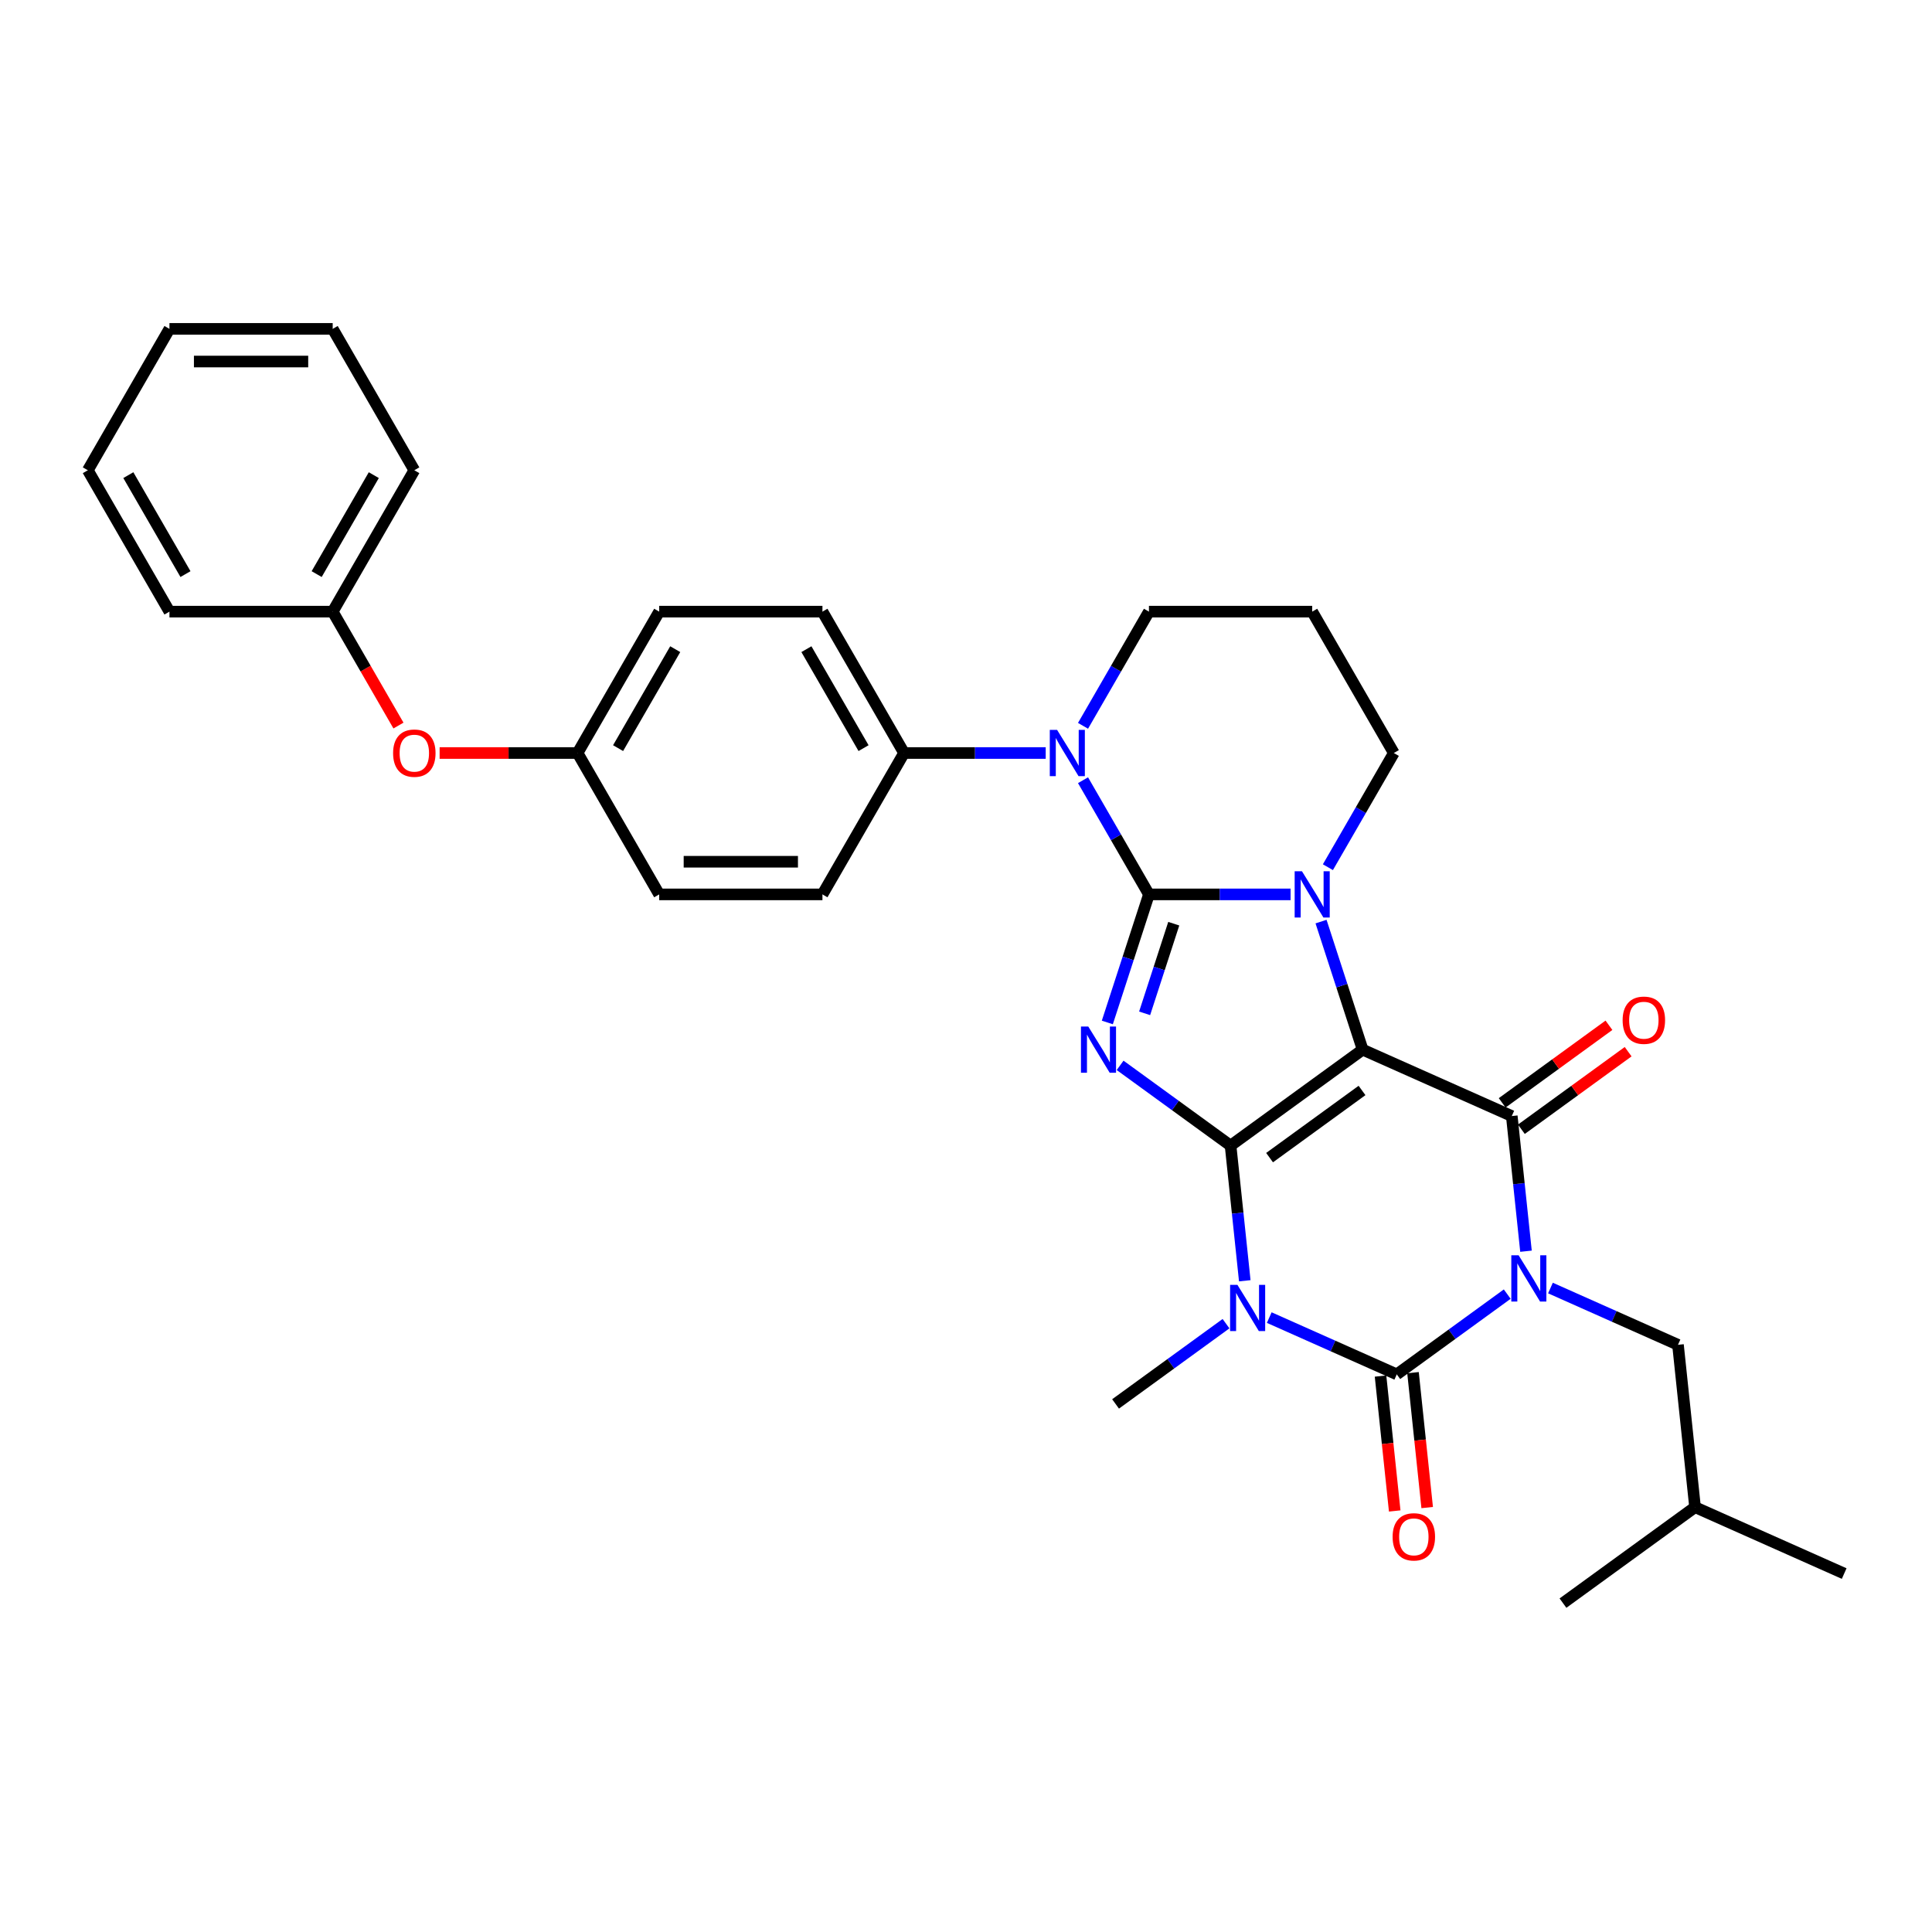 <?xml version='1.0' encoding='iso-8859-1'?>
<svg version='1.1' baseProfile='full'
              xmlns='http://www.w3.org/2000/svg'
                      xmlns:rdkit='http://www.rdkit.org/xml'
                      xmlns:xlink='http://www.w3.org/1999/xlink'
                  xml:space='preserve'
width='1000px' height='1000px' viewBox='0 0 1000 1000'>
<!-- END OF HEADER -->
<rect style='opacity:1.0;fill:#FFFFFF;stroke:none' width='1000' height='1000' x='0' y='0'> </rect>
<path class='bond-0' d='M 636.941,592.966 L 705.302,543.299' style='fill:none;fill-rule:evenodd;stroke:#000000;stroke-width:6px;stroke-linecap:butt;stroke-linejoin:miter;stroke-opacity:1' />
<path class='bond-0' d='M 657.129,599.188 L 704.981,564.421' style='fill:none;fill-rule:evenodd;stroke:#000000;stroke-width:6px;stroke-linecap:butt;stroke-linejoin:miter;stroke-opacity:1' />
<path class='bond-3' d='M 636.941,592.966 L 608.355,572.197' style='fill:none;fill-rule:evenodd;stroke:#000000;stroke-width:6px;stroke-linecap:butt;stroke-linejoin:miter;stroke-opacity:1' />
<path class='bond-3' d='M 608.355,572.197 L 579.769,551.427' style='fill:none;fill-rule:evenodd;stroke:#0000FF;stroke-width:6px;stroke-linecap:butt;stroke-linejoin:miter;stroke-opacity:1' />
<path class='bond-4' d='M 636.941,592.966 L 640.618,627.945' style='fill:none;fill-rule:evenodd;stroke:#000000;stroke-width:6px;stroke-linecap:butt;stroke-linejoin:miter;stroke-opacity:1' />
<path class='bond-4' d='M 640.618,627.945 L 644.294,662.924' style='fill:none;fill-rule:evenodd;stroke:#0000FF;stroke-width:6px;stroke-linecap:butt;stroke-linejoin:miter;stroke-opacity:1' />
<path class='bond-5' d='M 705.302,543.299 L 694.533,510.157' style='fill:none;fill-rule:evenodd;stroke:#000000;stroke-width:6px;stroke-linecap:butt;stroke-linejoin:miter;stroke-opacity:1' />
<path class='bond-5' d='M 694.533,510.157 L 683.765,477.014' style='fill:none;fill-rule:evenodd;stroke:#0000FF;stroke-width:6px;stroke-linecap:butt;stroke-linejoin:miter;stroke-opacity:1' />
<path class='bond-7' d='M 705.302,543.299 L 782.495,577.668' style='fill:none;fill-rule:evenodd;stroke:#000000;stroke-width:6px;stroke-linecap:butt;stroke-linejoin:miter;stroke-opacity:1' />
<path class='bond-1' d='M 594.692,462.937 L 583.924,496.079' style='fill:none;fill-rule:evenodd;stroke:#000000;stroke-width:6px;stroke-linecap:butt;stroke-linejoin:miter;stroke-opacity:1' />
<path class='bond-1' d='M 583.924,496.079 L 573.155,529.222' style='fill:none;fill-rule:evenodd;stroke:#0000FF;stroke-width:6px;stroke-linecap:butt;stroke-linejoin:miter;stroke-opacity:1' />
<path class='bond-1' d='M 607.534,478.102 L 599.996,501.302' style='fill:none;fill-rule:evenodd;stroke:#000000;stroke-width:6px;stroke-linecap:butt;stroke-linejoin:miter;stroke-opacity:1' />
<path class='bond-1' d='M 599.996,501.302 L 592.458,524.501' style='fill:none;fill-rule:evenodd;stroke:#0000FF;stroke-width:6px;stroke-linecap:butt;stroke-linejoin:miter;stroke-opacity:1' />
<path class='bond-8' d='M 594.692,462.937 L 577.632,433.387' style='fill:none;fill-rule:evenodd;stroke:#000000;stroke-width:6px;stroke-linecap:butt;stroke-linejoin:miter;stroke-opacity:1' />
<path class='bond-8' d='M 577.632,433.387 L 560.571,403.837' style='fill:none;fill-rule:evenodd;stroke:#0000FF;stroke-width:6px;stroke-linecap:butt;stroke-linejoin:miter;stroke-opacity:1' />
<path class='bond-33' d='M 594.692,462.937 L 631.348,462.937' style='fill:none;fill-rule:evenodd;stroke:#000000;stroke-width:6px;stroke-linecap:butt;stroke-linejoin:miter;stroke-opacity:1' />
<path class='bond-33' d='M 631.348,462.937 L 668.003,462.937' style='fill:none;fill-rule:evenodd;stroke:#0000FF;stroke-width:6px;stroke-linecap:butt;stroke-linejoin:miter;stroke-opacity:1' />
<path class='bond-2' d='M 780.14,669.831 L 751.553,690.6' style='fill:none;fill-rule:evenodd;stroke:#0000FF;stroke-width:6px;stroke-linecap:butt;stroke-linejoin:miter;stroke-opacity:1' />
<path class='bond-2' d='M 751.553,690.6 L 722.967,711.37' style='fill:none;fill-rule:evenodd;stroke:#000000;stroke-width:6px;stroke-linecap:butt;stroke-linejoin:miter;stroke-opacity:1' />
<path class='bond-9' d='M 802.515,666.684 L 835.517,681.378' style='fill:none;fill-rule:evenodd;stroke:#0000FF;stroke-width:6px;stroke-linecap:butt;stroke-linejoin:miter;stroke-opacity:1' />
<path class='bond-9' d='M 835.517,681.378 L 868.52,696.071' style='fill:none;fill-rule:evenodd;stroke:#000000;stroke-width:6px;stroke-linecap:butt;stroke-linejoin:miter;stroke-opacity:1' />
<path class='bond-32' d='M 789.848,647.626 L 786.171,612.647' style='fill:none;fill-rule:evenodd;stroke:#0000FF;stroke-width:6px;stroke-linecap:butt;stroke-linejoin:miter;stroke-opacity:1' />
<path class='bond-32' d='M 786.171,612.647 L 782.495,577.668' style='fill:none;fill-rule:evenodd;stroke:#000000;stroke-width:6px;stroke-linecap:butt;stroke-linejoin:miter;stroke-opacity:1' />
<path class='bond-6' d='M 656.961,681.982 L 689.964,696.676' style='fill:none;fill-rule:evenodd;stroke:#0000FF;stroke-width:6px;stroke-linecap:butt;stroke-linejoin:miter;stroke-opacity:1' />
<path class='bond-6' d='M 689.964,696.676 L 722.967,711.37' style='fill:none;fill-rule:evenodd;stroke:#000000;stroke-width:6px;stroke-linecap:butt;stroke-linejoin:miter;stroke-opacity:1' />
<path class='bond-14' d='M 634.586,685.129 L 606,705.899' style='fill:none;fill-rule:evenodd;stroke:#0000FF;stroke-width:6px;stroke-linecap:butt;stroke-linejoin:miter;stroke-opacity:1' />
<path class='bond-14' d='M 606,705.899 L 577.413,726.668' style='fill:none;fill-rule:evenodd;stroke:#000000;stroke-width:6px;stroke-linecap:butt;stroke-linejoin:miter;stroke-opacity:1' />
<path class='bond-13' d='M 687.318,448.859 L 704.379,419.309' style='fill:none;fill-rule:evenodd;stroke:#0000FF;stroke-width:6px;stroke-linecap:butt;stroke-linejoin:miter;stroke-opacity:1' />
<path class='bond-13' d='M 704.379,419.309 L 721.44,389.759' style='fill:none;fill-rule:evenodd;stroke:#000000;stroke-width:6px;stroke-linecap:butt;stroke-linejoin:miter;stroke-opacity:1' />
<path class='bond-11' d='M 714.563,712.253 L 718.233,747.164' style='fill:none;fill-rule:evenodd;stroke:#000000;stroke-width:6px;stroke-linecap:butt;stroke-linejoin:miter;stroke-opacity:1' />
<path class='bond-11' d='M 718.233,747.164 L 721.902,782.076' style='fill:none;fill-rule:evenodd;stroke:#FF0000;stroke-width:6px;stroke-linecap:butt;stroke-linejoin:miter;stroke-opacity:1' />
<path class='bond-11' d='M 731.37,710.486 L 735.04,745.398' style='fill:none;fill-rule:evenodd;stroke:#000000;stroke-width:6px;stroke-linecap:butt;stroke-linejoin:miter;stroke-opacity:1' />
<path class='bond-11' d='M 735.04,745.398 L 738.709,780.309' style='fill:none;fill-rule:evenodd;stroke:#FF0000;stroke-width:6px;stroke-linecap:butt;stroke-linejoin:miter;stroke-opacity:1' />
<path class='bond-12' d='M 787.461,584.504 L 815.093,564.428' style='fill:none;fill-rule:evenodd;stroke:#000000;stroke-width:6px;stroke-linecap:butt;stroke-linejoin:miter;stroke-opacity:1' />
<path class='bond-12' d='M 815.093,564.428 L 842.725,544.353' style='fill:none;fill-rule:evenodd;stroke:#FF0000;stroke-width:6px;stroke-linecap:butt;stroke-linejoin:miter;stroke-opacity:1' />
<path class='bond-12' d='M 777.528,570.832 L 805.16,550.756' style='fill:none;fill-rule:evenodd;stroke:#000000;stroke-width:6px;stroke-linecap:butt;stroke-linejoin:miter;stroke-opacity:1' />
<path class='bond-12' d='M 805.16,550.756 L 832.791,530.681' style='fill:none;fill-rule:evenodd;stroke:#FF0000;stroke-width:6px;stroke-linecap:butt;stroke-linejoin:miter;stroke-opacity:1' />
<path class='bond-10' d='M 541.256,389.759 L 504.6,389.759' style='fill:none;fill-rule:evenodd;stroke:#0000FF;stroke-width:6px;stroke-linecap:butt;stroke-linejoin:miter;stroke-opacity:1' />
<path class='bond-10' d='M 504.6,389.759 L 467.945,389.759' style='fill:none;fill-rule:evenodd;stroke:#000000;stroke-width:6px;stroke-linecap:butt;stroke-linejoin:miter;stroke-opacity:1' />
<path class='bond-18' d='M 560.571,375.682 L 577.632,346.132' style='fill:none;fill-rule:evenodd;stroke:#0000FF;stroke-width:6px;stroke-linecap:butt;stroke-linejoin:miter;stroke-opacity:1' />
<path class='bond-18' d='M 577.632,346.132 L 594.692,316.582' style='fill:none;fill-rule:evenodd;stroke:#000000;stroke-width:6px;stroke-linecap:butt;stroke-linejoin:miter;stroke-opacity:1' />
<path class='bond-24' d='M 868.52,696.071 L 877.353,780.107' style='fill:none;fill-rule:evenodd;stroke:#000000;stroke-width:6px;stroke-linecap:butt;stroke-linejoin:miter;stroke-opacity:1' />
<path class='bond-16' d='M 467.945,389.759 L 425.696,316.582' style='fill:none;fill-rule:evenodd;stroke:#000000;stroke-width:6px;stroke-linecap:butt;stroke-linejoin:miter;stroke-opacity:1' />
<path class='bond-16' d='M 446.972,387.232 L 417.398,336.008' style='fill:none;fill-rule:evenodd;stroke:#000000;stroke-width:6px;stroke-linecap:butt;stroke-linejoin:miter;stroke-opacity:1' />
<path class='bond-17' d='M 467.945,389.759 L 425.696,462.937' style='fill:none;fill-rule:evenodd;stroke:#000000;stroke-width:6px;stroke-linecap:butt;stroke-linejoin:miter;stroke-opacity:1' />
<path class='bond-19' d='M 721.44,389.759 L 679.191,316.582' style='fill:none;fill-rule:evenodd;stroke:#000000;stroke-width:6px;stroke-linecap:butt;stroke-linejoin:miter;stroke-opacity:1' />
<path class='bond-15' d='M 227.548,389.759 L 263.248,389.759' style='fill:none;fill-rule:evenodd;stroke:#FF0000;stroke-width:6px;stroke-linecap:butt;stroke-linejoin:miter;stroke-opacity:1' />
<path class='bond-15' d='M 263.248,389.759 L 298.949,389.759' style='fill:none;fill-rule:evenodd;stroke:#000000;stroke-width:6px;stroke-linecap:butt;stroke-linejoin:miter;stroke-opacity:1' />
<path class='bond-23' d='M 206.245,375.547 L 189.223,346.064' style='fill:none;fill-rule:evenodd;stroke:#FF0000;stroke-width:6px;stroke-linecap:butt;stroke-linejoin:miter;stroke-opacity:1' />
<path class='bond-23' d='M 189.223,346.064 L 172.202,316.582' style='fill:none;fill-rule:evenodd;stroke:#000000;stroke-width:6px;stroke-linecap:butt;stroke-linejoin:miter;stroke-opacity:1' />
<path class='bond-21' d='M 425.696,316.582 L 341.198,316.582' style='fill:none;fill-rule:evenodd;stroke:#000000;stroke-width:6px;stroke-linecap:butt;stroke-linejoin:miter;stroke-opacity:1' />
<path class='bond-22' d='M 425.696,462.937 L 341.198,462.937' style='fill:none;fill-rule:evenodd;stroke:#000000;stroke-width:6px;stroke-linecap:butt;stroke-linejoin:miter;stroke-opacity:1' />
<path class='bond-22' d='M 413.021,446.037 L 353.873,446.037' style='fill:none;fill-rule:evenodd;stroke:#000000;stroke-width:6px;stroke-linecap:butt;stroke-linejoin:miter;stroke-opacity:1' />
<path class='bond-34' d='M 594.692,316.582 L 679.191,316.582' style='fill:none;fill-rule:evenodd;stroke:#000000;stroke-width:6px;stroke-linecap:butt;stroke-linejoin:miter;stroke-opacity:1' />
<path class='bond-20' d='M 298.949,389.759 L 341.198,462.937' style='fill:none;fill-rule:evenodd;stroke:#000000;stroke-width:6px;stroke-linecap:butt;stroke-linejoin:miter;stroke-opacity:1' />
<path class='bond-35' d='M 298.949,389.759 L 341.198,316.582' style='fill:none;fill-rule:evenodd;stroke:#000000;stroke-width:6px;stroke-linecap:butt;stroke-linejoin:miter;stroke-opacity:1' />
<path class='bond-35' d='M 319.922,387.232 L 349.496,336.008' style='fill:none;fill-rule:evenodd;stroke:#000000;stroke-width:6px;stroke-linecap:butt;stroke-linejoin:miter;stroke-opacity:1' />
<path class='bond-25' d='M 172.202,316.582 L 214.451,243.404' style='fill:none;fill-rule:evenodd;stroke:#000000;stroke-width:6px;stroke-linecap:butt;stroke-linejoin:miter;stroke-opacity:1' />
<path class='bond-25' d='M 163.904,297.155 L 193.478,245.931' style='fill:none;fill-rule:evenodd;stroke:#000000;stroke-width:6px;stroke-linecap:butt;stroke-linejoin:miter;stroke-opacity:1' />
<path class='bond-26' d='M 172.202,316.582 L 87.704,316.582' style='fill:none;fill-rule:evenodd;stroke:#000000;stroke-width:6px;stroke-linecap:butt;stroke-linejoin:miter;stroke-opacity:1' />
<path class='bond-27' d='M 877.353,780.107 L 954.545,814.475' style='fill:none;fill-rule:evenodd;stroke:#000000;stroke-width:6px;stroke-linecap:butt;stroke-linejoin:miter;stroke-opacity:1' />
<path class='bond-28' d='M 877.353,780.107 L 808.992,829.773' style='fill:none;fill-rule:evenodd;stroke:#000000;stroke-width:6px;stroke-linecap:butt;stroke-linejoin:miter;stroke-opacity:1' />
<path class='bond-30' d='M 214.451,243.404 L 172.202,170.227' style='fill:none;fill-rule:evenodd;stroke:#000000;stroke-width:6px;stroke-linecap:butt;stroke-linejoin:miter;stroke-opacity:1' />
<path class='bond-29' d='M 87.704,316.582 L 45.455,243.404' style='fill:none;fill-rule:evenodd;stroke:#000000;stroke-width:6px;stroke-linecap:butt;stroke-linejoin:miter;stroke-opacity:1' />
<path class='bond-29' d='M 96.002,297.155 L 66.427,245.931' style='fill:none;fill-rule:evenodd;stroke:#000000;stroke-width:6px;stroke-linecap:butt;stroke-linejoin:miter;stroke-opacity:1' />
<path class='bond-31' d='M 45.455,243.404 L 87.704,170.227' style='fill:none;fill-rule:evenodd;stroke:#000000;stroke-width:6px;stroke-linecap:butt;stroke-linejoin:miter;stroke-opacity:1' />
<path class='bond-36' d='M 172.202,170.227 L 87.704,170.227' style='fill:none;fill-rule:evenodd;stroke:#000000;stroke-width:6px;stroke-linecap:butt;stroke-linejoin:miter;stroke-opacity:1' />
<path class='bond-36' d='M 159.527,187.126 L 100.378,187.126' style='fill:none;fill-rule:evenodd;stroke:#000000;stroke-width:6px;stroke-linecap:butt;stroke-linejoin:miter;stroke-opacity:1' />
<path  class='atom-3' d='M 786.038 649.738
L 793.879 662.413
Q 794.656 663.663, 795.907 665.928
Q 797.158 668.192, 797.225 668.328
L 797.225 649.738
L 800.402 649.738
L 800.402 673.668
L 797.124 673.668
L 788.708 659.81
Q 787.728 658.188, 786.68 656.329
Q 785.666 654.47, 785.362 653.895
L 785.362 673.668
L 782.252 673.668
L 782.252 649.738
L 786.038 649.738
' fill='#0000FF'/>
<path  class='atom-4' d='M 563.291 531.334
L 571.133 544.009
Q 571.91 545.26, 573.161 547.524
Q 574.411 549.789, 574.479 549.924
L 574.479 531.334
L 577.656 531.334
L 577.656 555.264
L 574.378 555.264
L 565.962 541.406
Q 564.981 539.784, 563.934 537.925
Q 562.92 536.066, 562.615 535.492
L 562.615 555.264
L 559.506 555.264
L 559.506 531.334
L 563.291 531.334
' fill='#0000FF'/>
<path  class='atom-5' d='M 640.484 665.036
L 648.326 677.711
Q 649.103 678.962, 650.354 681.226
Q 651.604 683.491, 651.672 683.626
L 651.672 665.036
L 654.849 665.036
L 654.849 688.966
L 651.57 688.966
L 643.154 675.108
Q 642.174 673.486, 641.127 671.627
Q 640.113 669.768, 639.808 669.194
L 639.808 688.966
L 636.699 688.966
L 636.699 665.036
L 640.484 665.036
' fill='#0000FF'/>
<path  class='atom-6' d='M 673.901 450.972
L 681.742 463.646
Q 682.52 464.897, 683.77 467.162
Q 685.021 469.426, 685.088 469.561
L 685.088 450.972
L 688.266 450.972
L 688.266 474.902
L 684.987 474.902
L 676.571 461.044
Q 675.591 459.422, 674.543 457.563
Q 673.529 455.704, 673.225 455.129
L 673.225 474.902
L 670.115 474.902
L 670.115 450.972
L 673.901 450.972
' fill='#0000FF'/>
<path  class='atom-9' d='M 547.154 377.794
L 554.995 390.469
Q 555.773 391.72, 557.023 393.984
Q 558.274 396.249, 558.341 396.384
L 558.341 377.794
L 561.518 377.794
L 561.518 401.724
L 558.24 401.724
L 549.824 387.866
Q 548.844 386.244, 547.796 384.385
Q 546.782 382.526, 546.478 381.952
L 546.478 401.724
L 543.368 401.724
L 543.368 377.794
L 547.154 377.794
' fill='#0000FF'/>
<path  class='atom-12' d='M 720.815 795.473
Q 720.815 789.727, 723.654 786.516
Q 726.493 783.305, 731.799 783.305
Q 737.106 783.305, 739.945 786.516
Q 742.784 789.727, 742.784 795.473
Q 742.784 801.286, 739.911 804.598
Q 737.038 807.877, 731.799 807.877
Q 726.527 807.877, 723.654 804.598
Q 720.815 801.32, 720.815 795.473
M 731.799 805.173
Q 735.45 805.173, 737.41 802.739
Q 739.404 800.272, 739.404 795.473
Q 739.404 790.774, 737.41 788.408
Q 735.45 786.009, 731.799 786.009
Q 728.149 786.009, 726.155 788.375
Q 724.194 790.741, 724.194 795.473
Q 724.194 800.306, 726.155 802.739
Q 728.149 805.173, 731.799 805.173
' fill='#FF0000'/>
<path  class='atom-13' d='M 839.87 528.069
Q 839.87 522.323, 842.71 519.112
Q 845.549 515.901, 850.855 515.901
Q 856.162 515.901, 859.001 519.112
Q 861.84 522.323, 861.84 528.069
Q 861.84 533.882, 858.967 537.194
Q 856.094 540.473, 850.855 540.473
Q 845.583 540.473, 842.71 537.194
Q 839.87 533.916, 839.87 528.069
M 850.855 537.769
Q 854.506 537.769, 856.466 535.335
Q 858.46 532.868, 858.46 528.069
Q 858.46 523.37, 856.466 521.004
Q 854.506 518.605, 850.855 518.605
Q 847.205 518.605, 845.211 520.971
Q 843.25 523.337, 843.25 528.069
Q 843.25 532.902, 845.211 535.335
Q 847.205 537.769, 850.855 537.769
' fill='#FF0000'/>
<path  class='atom-16' d='M 203.466 389.827
Q 203.466 384.081, 206.305 380.87
Q 209.144 377.659, 214.451 377.659
Q 219.757 377.659, 222.596 380.87
Q 225.436 384.081, 225.436 389.827
Q 225.436 395.64, 222.563 398.953
Q 219.69 402.231, 214.451 402.231
Q 209.178 402.231, 206.305 398.953
Q 203.466 395.674, 203.466 389.827
M 214.451 399.527
Q 218.101 399.527, 220.061 397.094
Q 222.056 394.626, 222.056 389.827
Q 222.056 385.129, 220.061 382.763
Q 218.101 380.363, 214.451 380.363
Q 210.8 380.363, 208.806 382.729
Q 206.846 385.095, 206.846 389.827
Q 206.846 394.66, 208.806 397.094
Q 210.8 399.527, 214.451 399.527
' fill='#FF0000'/>
</svg>
